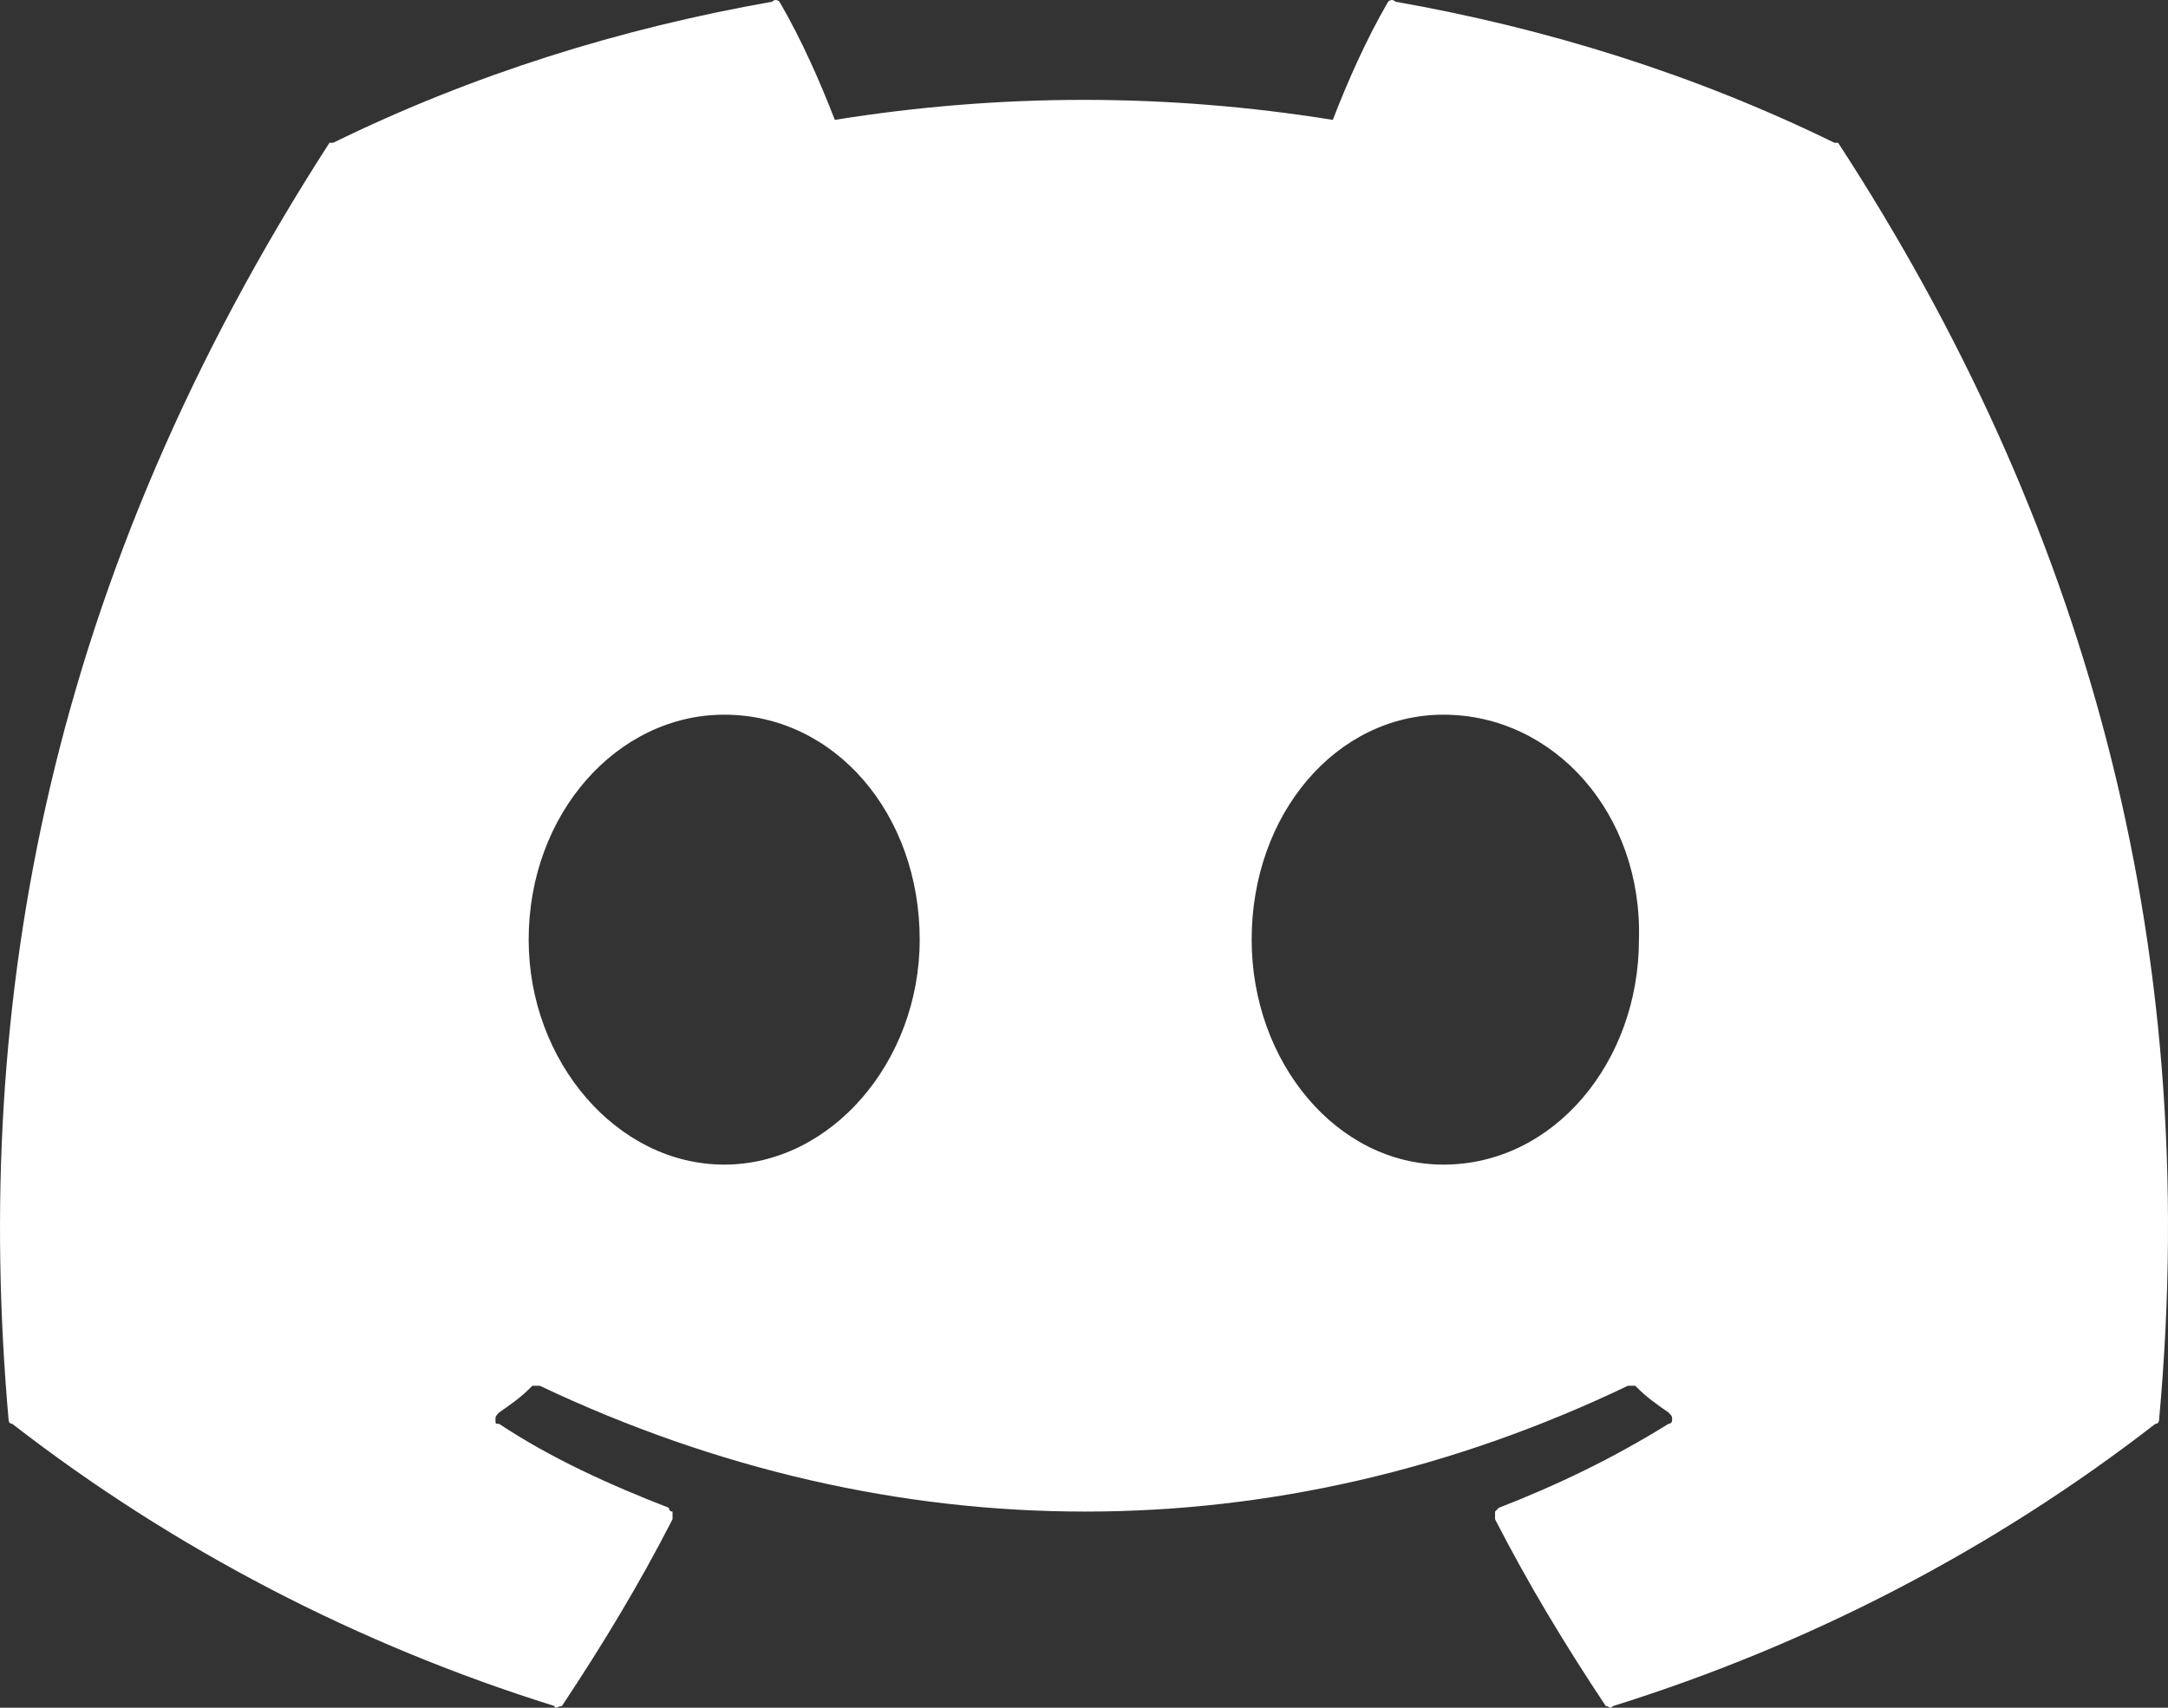 <svg width="33" height="26" viewBox="0 0 33 26" fill="none" xmlns="http://www.w3.org/2000/svg">
<rect x="0" y="0" width="33" height="26" fill="#333333" stroke="none"/>
<path id="Discord" d="M27.979 2.174C31.684 7.863 33.537 14.248 32.864 21.62C32.864 21.62 32.864 21.678 32.807 21.678C30.337 23.594 27.53 25.045 24.554 25.974C24.498 26.032 24.498 25.974 24.442 25.974C23.824 25.045 23.263 24.117 22.757 23.13C22.757 23.072 22.757 23.072 22.757 23.014L22.814 22.956C23.712 22.607 24.554 22.201 25.396 21.678C25.396 21.678 25.452 21.678 25.452 21.62C25.452 21.562 25.452 21.562 25.396 21.504C25.228 21.388 25.059 21.272 24.891 21.098C24.835 21.098 24.835 21.098 24.779 21.098C19.445 23.652 13.606 23.652 8.216 21.098C8.159 21.098 8.103 21.098 8.103 21.098C7.935 21.272 7.766 21.388 7.598 21.504C7.542 21.562 7.542 21.562 7.542 21.62C7.542 21.678 7.542 21.678 7.598 21.678C8.384 22.201 9.282 22.607 10.181 22.956C10.181 22.956 10.181 23.014 10.237 23.014C10.237 23.072 10.237 23.072 10.237 23.13C9.732 24.117 9.17 25.045 8.553 25.974C8.496 25.974 8.44 26.032 8.44 25.974C5.465 25.045 2.657 23.594 0.187 21.678C0.131 21.678 0.131 21.62 0.131 21.62C-0.431 15.235 0.748 8.791 5.015 2.174C5.015 2.174 5.015 2.174 5.071 2.174C7.205 1.129 9.451 0.432 11.753 0.026C11.809 -0.032 11.865 0.026 11.865 0.026C12.202 0.606 12.483 1.245 12.707 1.825C15.234 1.419 17.76 1.419 20.287 1.825C20.512 1.245 20.792 0.606 21.129 0.026C21.129 0.026 21.185 -0.032 21.241 0.026C23.543 0.432 25.789 1.129 27.923 2.174C27.979 2.174 27.979 2.174 27.979 2.174ZM11.023 17.731C12.651 17.731 13.999 16.164 13.999 14.306C13.999 12.39 12.707 10.881 11.023 10.881C9.395 10.881 8.047 12.39 8.047 14.306C8.047 16.164 9.395 17.731 11.023 17.731ZM21.971 17.731C23.656 17.731 24.947 16.164 24.947 14.306C25.003 12.39 23.656 10.881 21.971 10.881C20.343 10.881 19.052 12.39 19.052 14.306C19.052 16.164 20.343 17.731 21.971 17.731Z" fill="white"/>
</svg>
